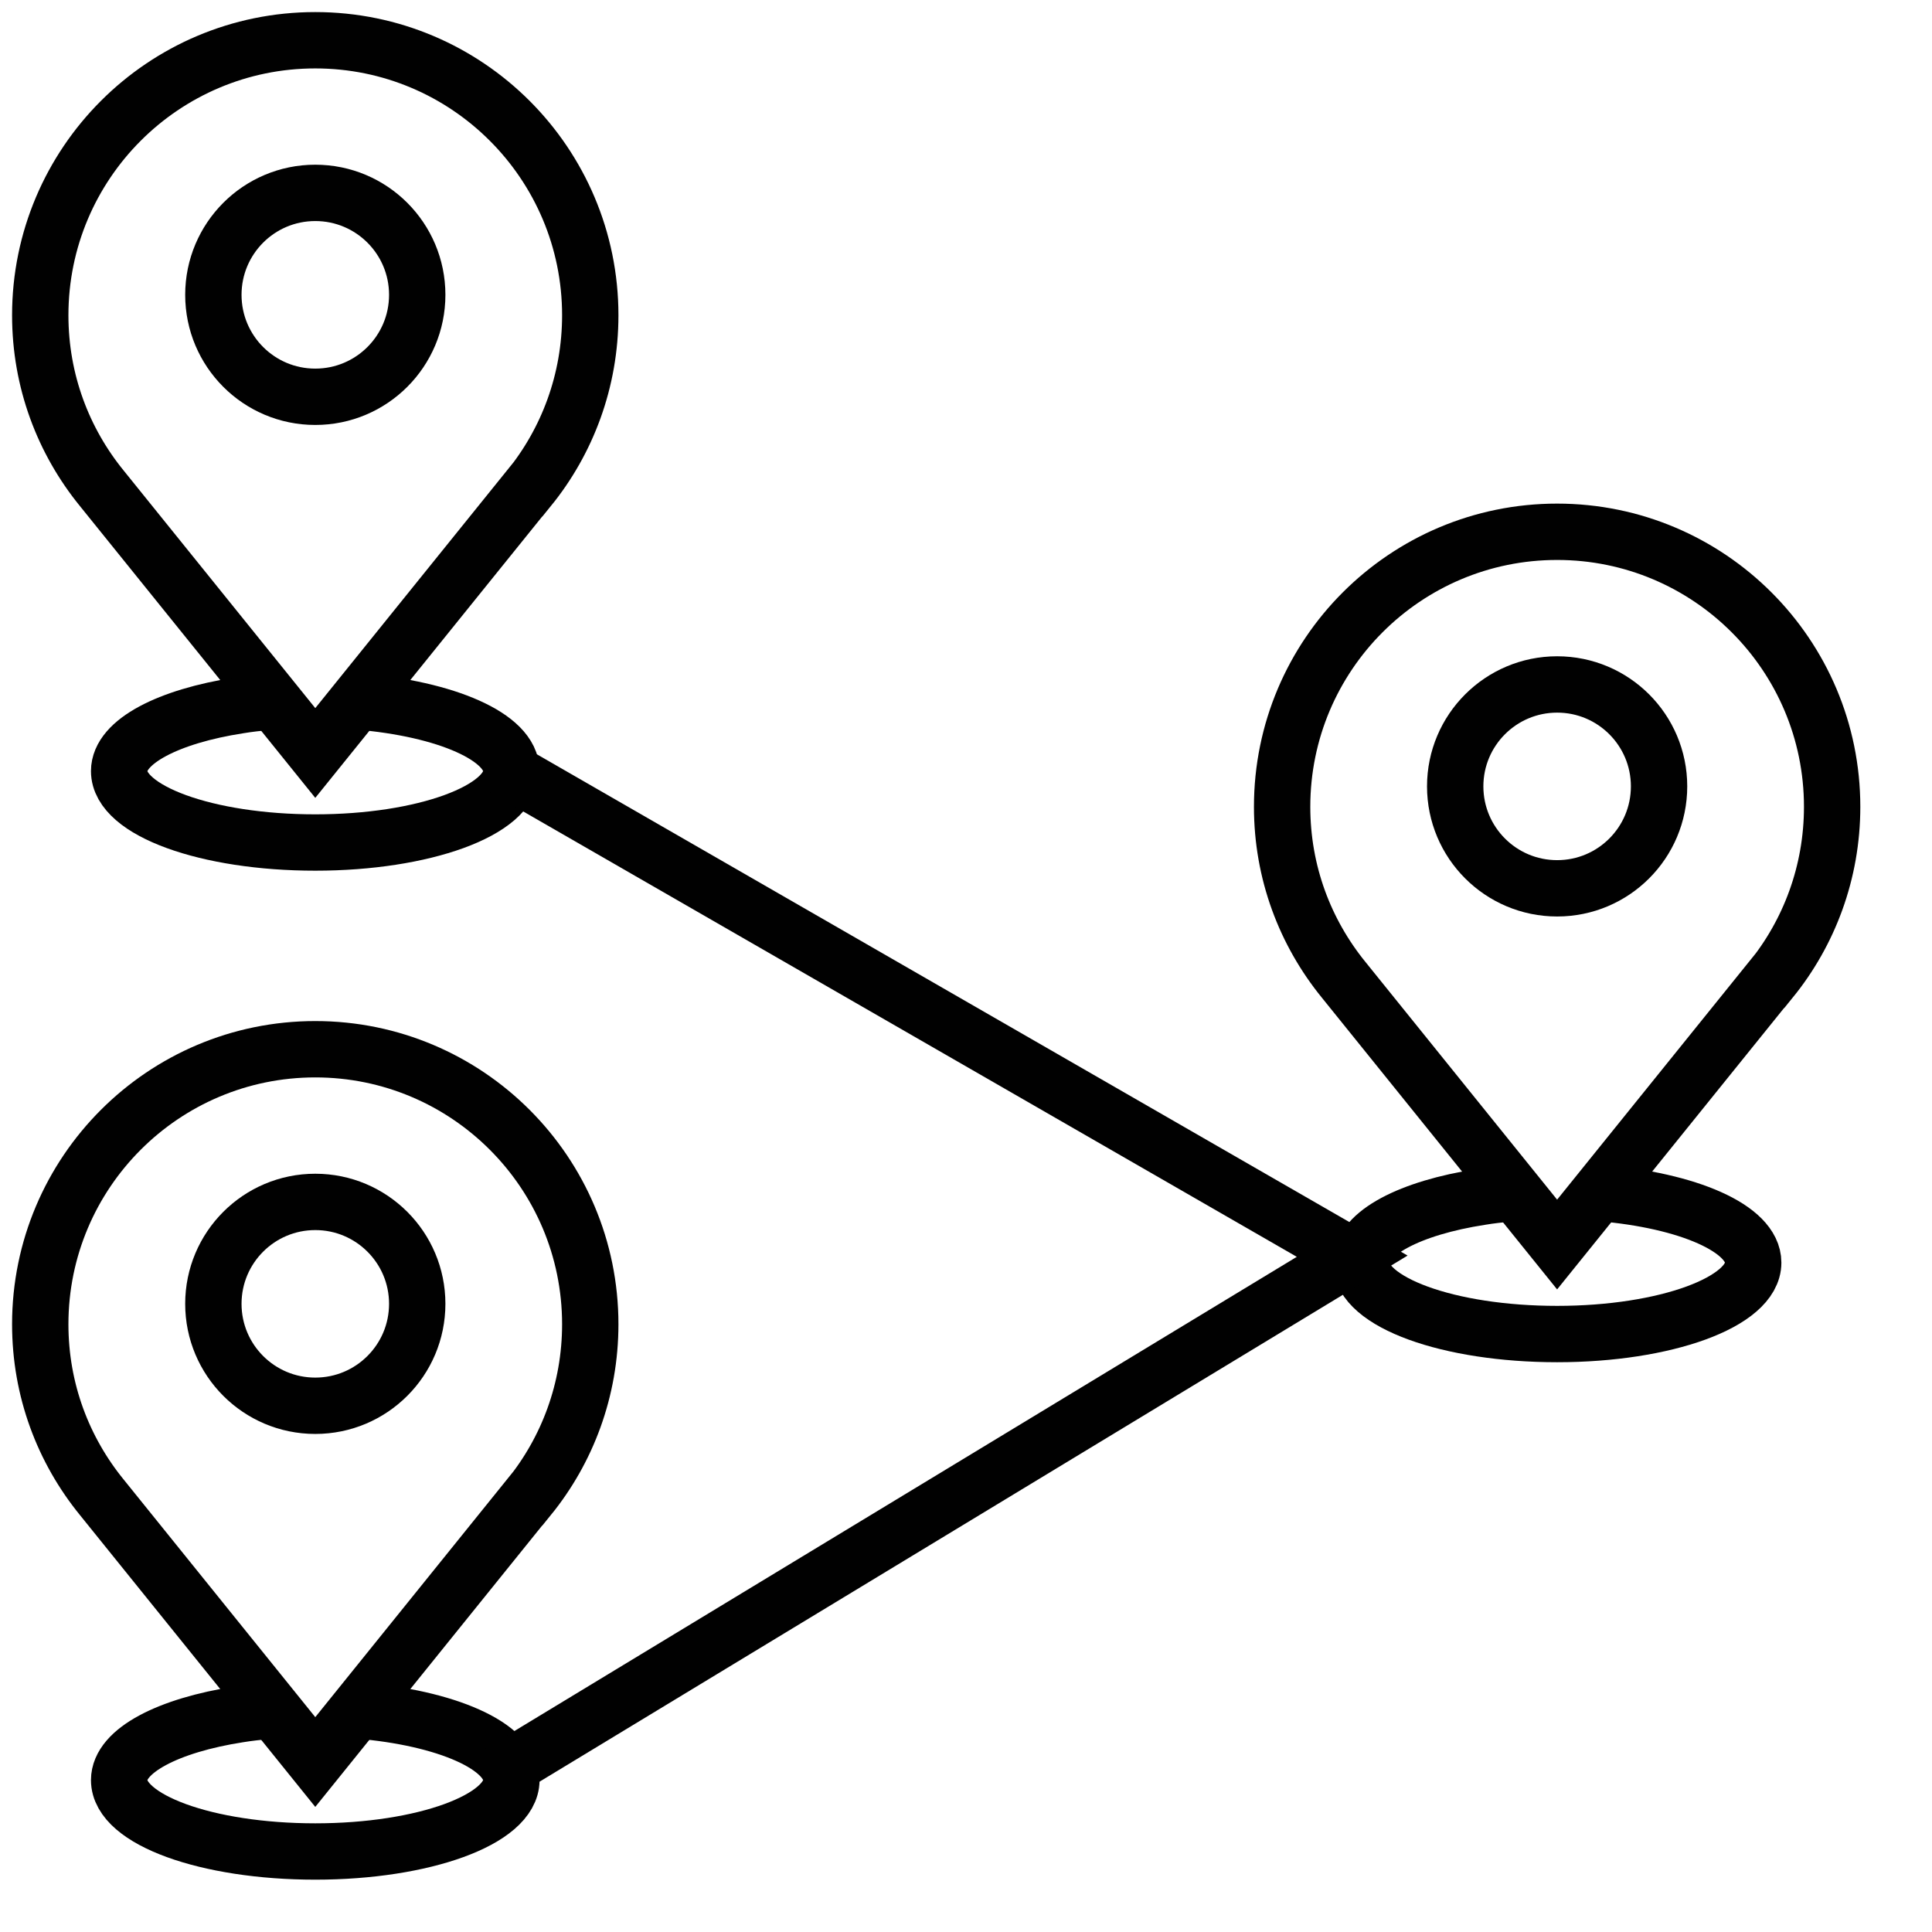 <svg width="48" height="48" viewBox="0 0 48 48" fill="none" xmlns="http://www.w3.org/2000/svg">
<path fill-rule="evenodd" clip-rule="evenodd" d="M13.136 37.201L7.833 43.777L2.53 37.201C1.572 36.025 1 34.534 1 32.901C1 29.128 4.06 26.068 7.833 26.068C11.606 26.068 14.665 29.128 14.665 32.901C14.665 34.534 14.093 36.031 13.142 37.201H13.136Z" stroke="#010101" stroke-width="1.4" stroke-miterlimit="10"/>
<path d="M7.833 34.926C9.232 34.926 10.366 33.792 10.366 32.393C10.366 30.995 9.232 29.861 7.833 29.861C6.434 29.861 5.301 30.995 5.301 32.393C5.301 33.792 6.434 34.926 7.833 34.926Z" stroke="#010101" stroke-width="1.4" stroke-miterlimit="10"/>
<path d="M8.9 42.497C11.079 42.677 12.705 43.378 12.705 44.226C12.705 45.203 10.526 46 7.833 46C5.139 46 2.96 45.21 2.96 44.226C2.96 43.493 4.188 42.864 5.936 42.593C6.168 42.555 6.412 42.529 6.663 42.504" stroke="#010101" stroke-width="1.4" stroke-miterlimit="10"/>
<path fill-rule="evenodd" clip-rule="evenodd" d="M43.989 24.345L38.686 30.92L33.384 24.345C32.426 23.168 31.854 21.677 31.854 20.045C31.854 16.271 34.913 13.212 38.686 13.212C42.459 13.212 45.519 16.271 45.519 20.045C45.519 21.677 44.947 23.175 43.996 24.345H43.989Z" stroke="#010101" stroke-width="1.4" stroke-miterlimit="10"/>
<path d="M38.687 22.07C40.086 22.07 41.219 20.936 41.219 19.537C41.219 18.139 40.086 17.005 38.687 17.005C37.288 17.005 36.154 18.139 36.154 19.537C36.154 20.936 37.288 22.07 38.687 22.07Z" stroke="#010101" stroke-width="1.4" stroke-miterlimit="10"/>
<path d="M39.753 29.641C41.932 29.821 43.558 30.522 43.558 31.37C43.558 32.347 41.379 33.144 38.686 33.144C35.993 33.144 33.814 32.354 33.814 31.37C33.814 30.637 35.041 30.008 36.79 29.738C37.021 29.699 37.265 29.673 37.516 29.648" stroke="#010101" stroke-width="1.4" stroke-miterlimit="10"/>
<path fill-rule="evenodd" clip-rule="evenodd" d="M13.136 12.133L7.833 18.708L2.53 12.133C1.572 10.957 1 9.465 1 7.833C1 4.06 4.06 1 7.833 1C11.606 1 14.665 4.06 14.665 7.833C14.665 9.465 14.093 10.963 13.142 12.133H13.136Z" stroke="#010101" stroke-width="1.4" stroke-miterlimit="10"/>
<path d="M7.833 9.858C9.232 9.858 10.366 8.724 10.366 7.325C10.366 5.926 9.232 4.792 7.833 4.792C6.434 4.792 5.301 5.926 5.301 7.325C5.301 8.724 6.434 9.858 7.833 9.858Z" stroke="#010101" stroke-width="1.4" stroke-miterlimit="10"/>
<path d="M8.9 17.429C11.079 17.609 12.705 18.31 12.705 19.158C12.705 20.135 10.526 20.932 7.833 20.932C5.139 20.932 2.96 20.142 2.96 19.158C2.96 18.425 4.188 17.796 5.936 17.526C6.168 17.487 6.412 17.461 6.663 17.436" stroke="#010101" stroke-width="1.4" stroke-miterlimit="10"/>
<path d="M12.383 18.998L33.595 31.21L12.383 44.066" stroke="#010101" stroke-width="1.4" stroke-miterlimit="10"/>
</svg>
